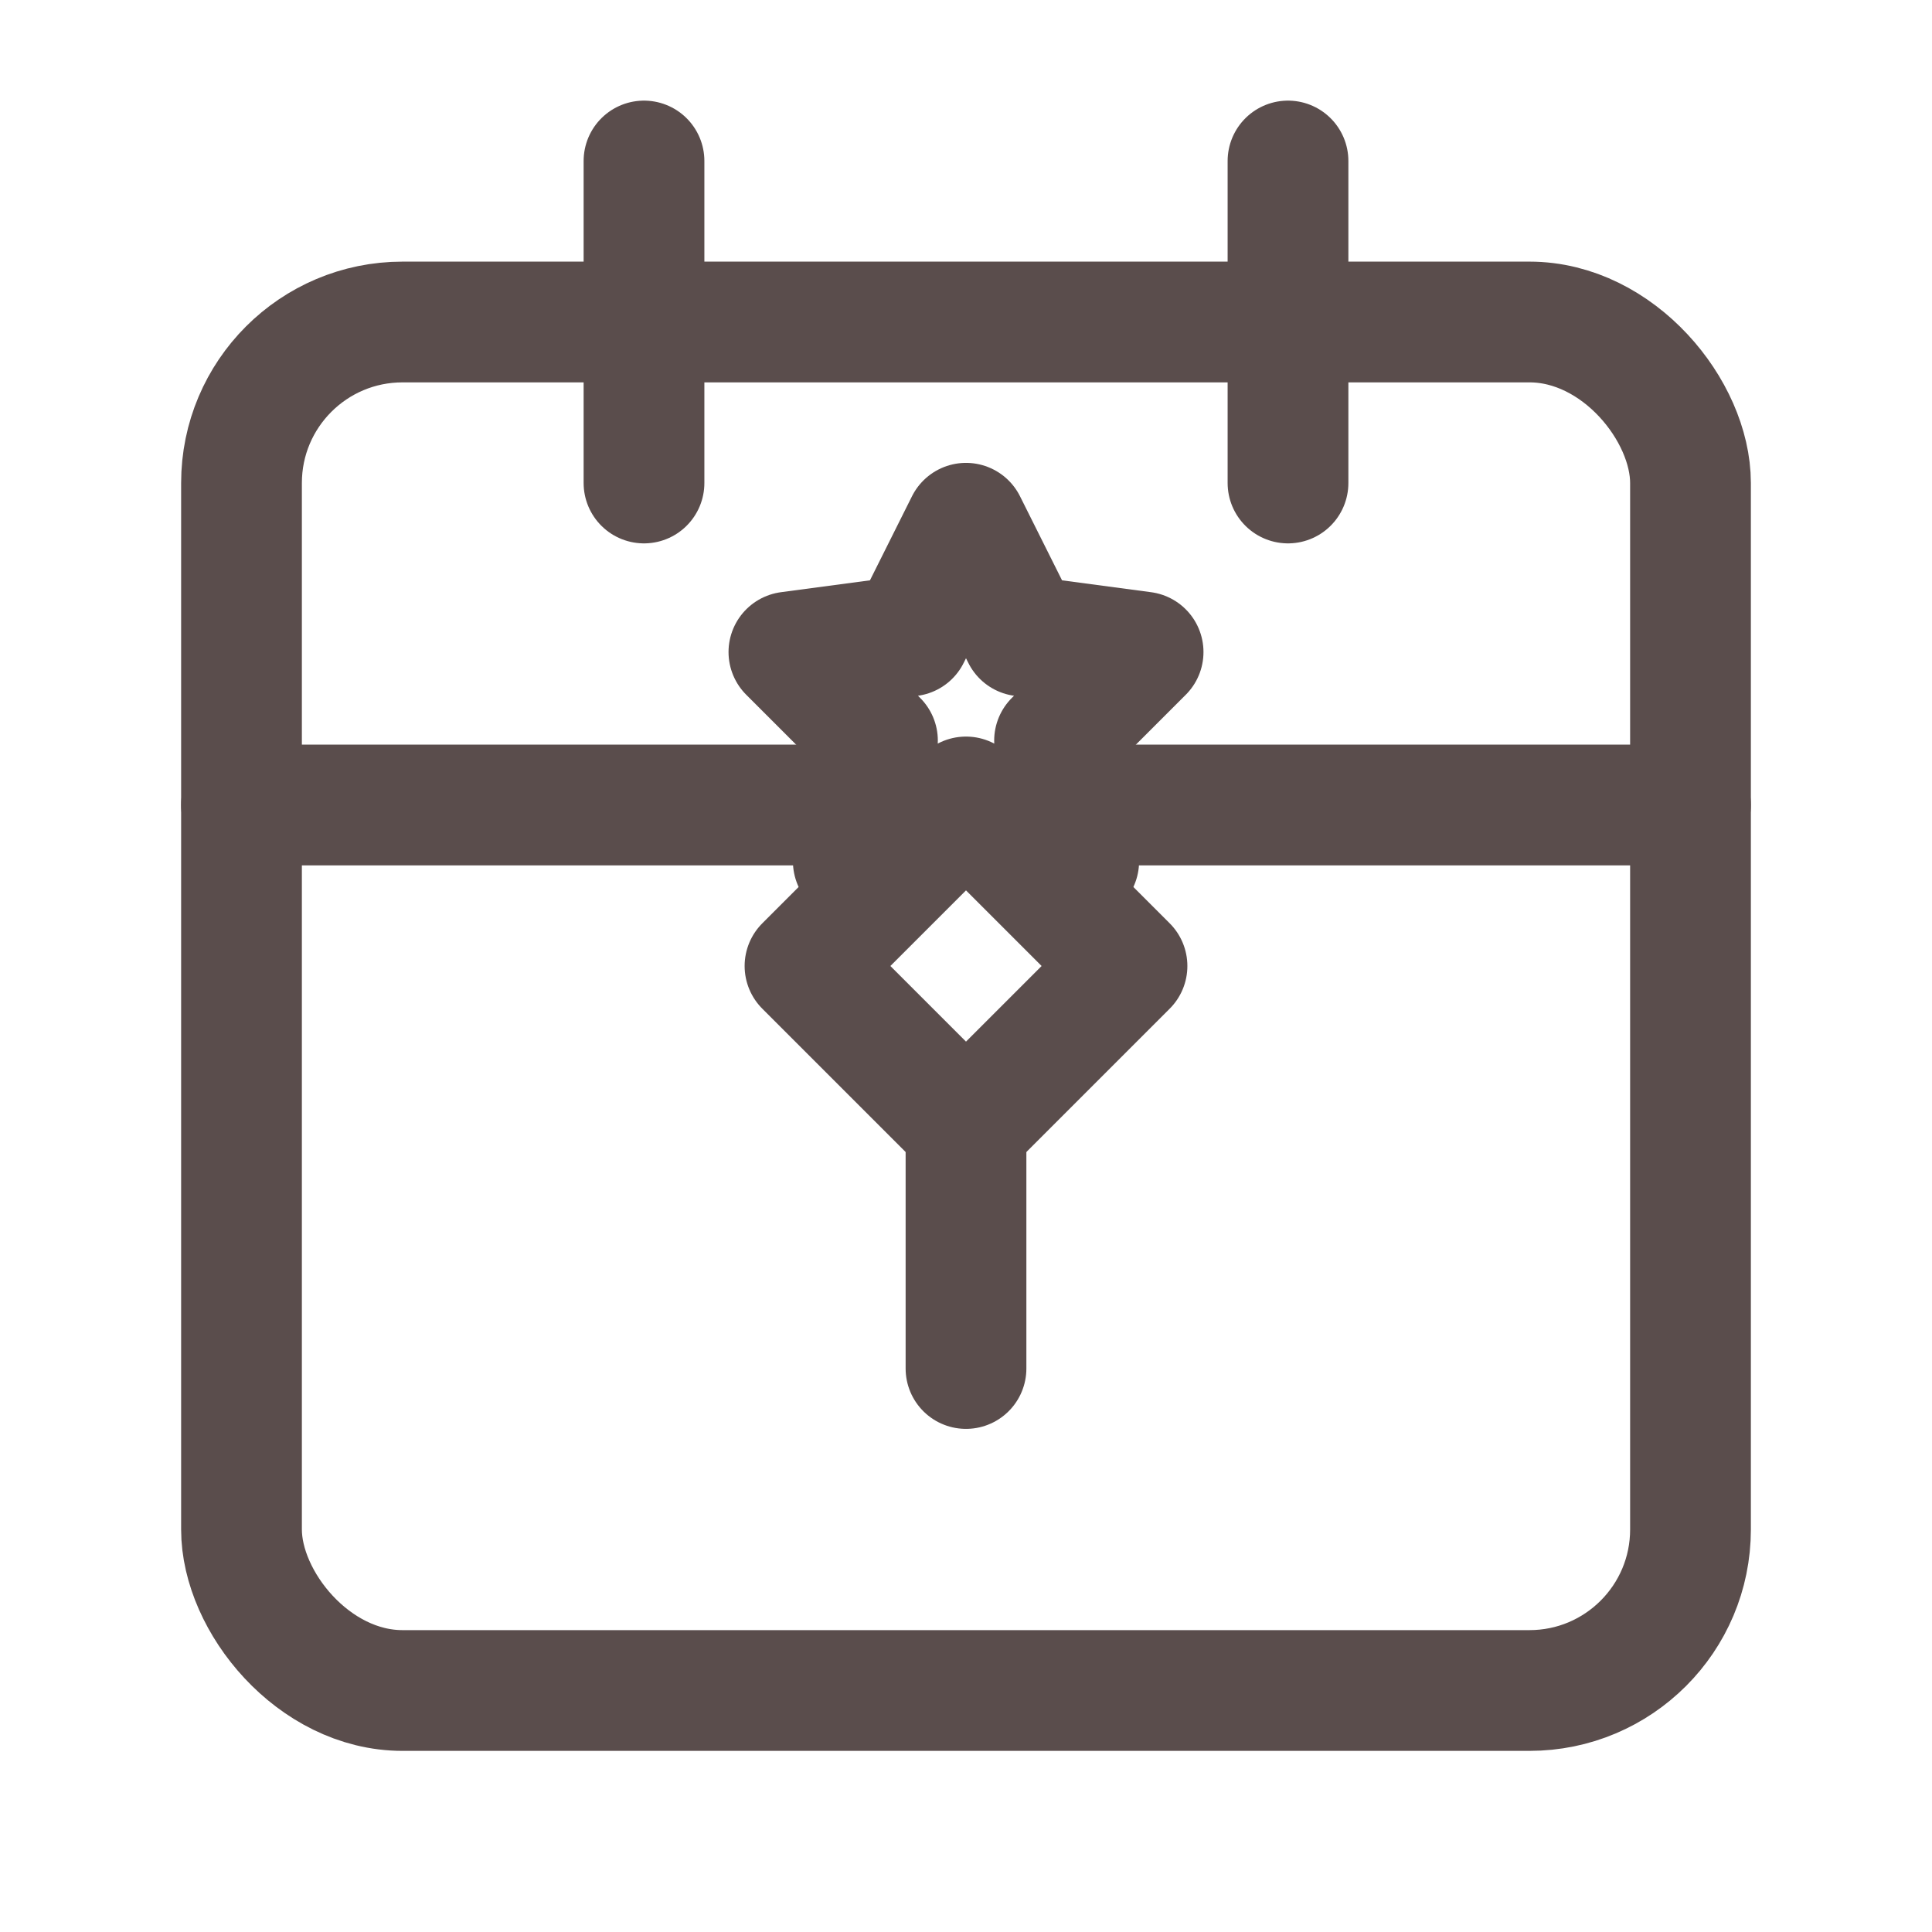<svg xmlns="http://www.w3.org/2000/svg" width="128" height="128" viewBox="0 0 24 24" fill="none" stroke="#5a4d4c" stroke-width="1.5" stroke-linecap="round" stroke-linejoin="round">
  <!-- calendar outline -->
  <rect x="3" y="4" width="18" height="17" rx="2" ry="2" fill="none"/>
  <line x1="3" y1="10" x2="21" y2="10"/>
  <!-- rings -->
  <line x1="8" y1="2" x2="8" y2="6"/>
  <line x1="16" y1="2" x2="16" y2="6"/>
  <!-- star upper part -->
  <path d="M12 6.5l.7 1.4 1.5.2-1.1 1.1.3 1.5-1.4-.8-1.4.8.3-1.5-1.1-1.1 1.5-.2z"/>
  <!-- simple tree symbol lower part -->
  <path d="M12 14l-2-2 2-2 2 2-2 2z"/>
  <path d="M12 14v3"/>
</svg>